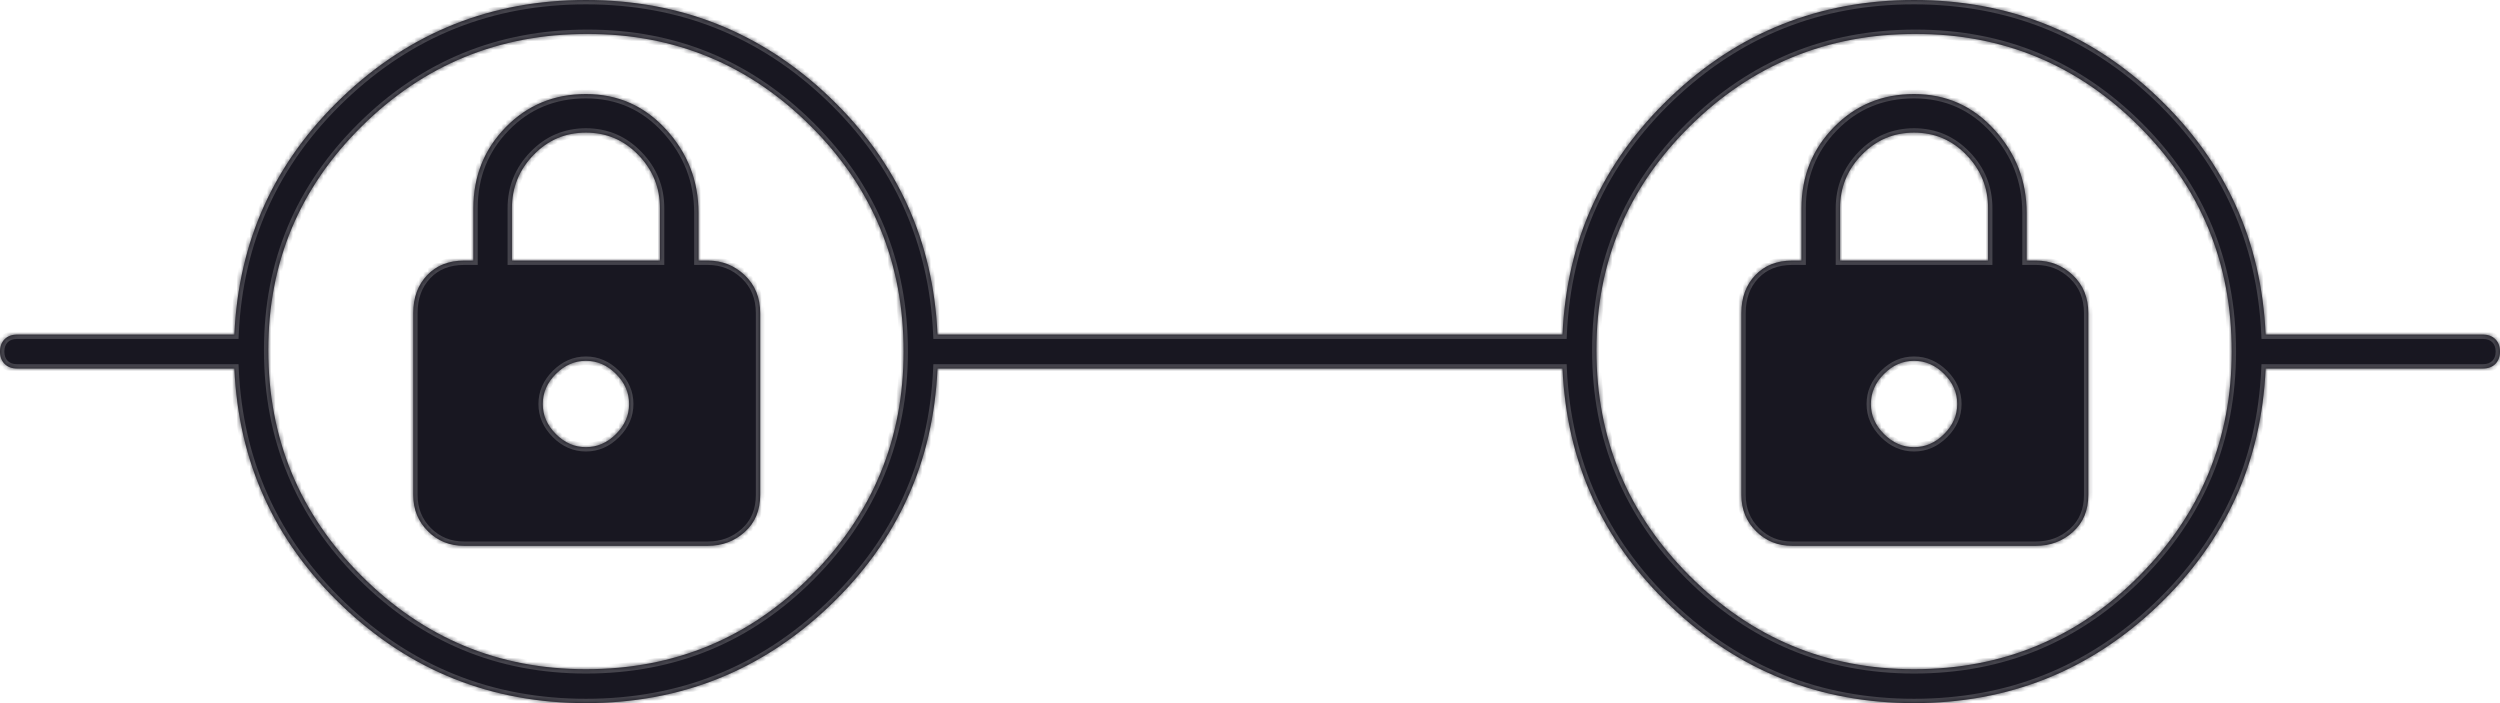 <svg width="576" height="162" viewBox="0 0 576 162" fill="none" xmlns="http://www.w3.org/2000/svg">
<mask id="path-1-inside-1_10450_76201" fill="white">
<path fill-rule="evenodd" clip-rule="evenodd" d="M78.868 139.618C94.5 154.539 113.211 162 135 162C156.789 162 175.5 154.539 191.132 139.618C206.763 124.697 215.053 106.461 216 84.908H285.908H290.092H360C360.947 106.461 369.237 124.697 384.868 139.618C400.5 154.539 419.211 162 441 162C462.789 162 481.5 154.539 497.132 139.618C512.763 124.697 521.053 106.461 522 84.908H572.092C573.276 84.908 574.224 84.553 574.934 83.842C575.645 83.132 576 82.184 576 81C576 79.816 575.645 78.868 574.934 78.158C574.224 77.447 573.276 77.092 572.092 77.092H522C521.053 55.539 512.763 37.303 497.132 22.382C481.5 7.461 462.789 0 441 0C419.211 0 400.5 7.461 384.868 22.382C369.237 37.303 360.947 55.539 360 77.092H290.092H285.908H216C215.053 55.539 206.763 37.303 191.132 22.382C175.5 7.461 156.789 0 135 0C113.211 0 94.5 7.461 78.868 22.382C63.237 37.303 54.947 55.539 54 77.092H3.908C2.724 77.092 1.776 77.447 1.066 78.158C0.355 78.868 0 79.816 0 81C0 82.184 0.355 83.132 1.066 83.842C1.776 84.553 2.724 84.908 3.908 84.908H54C54.947 106.461 63.237 124.697 78.868 139.618ZM186.868 132.691C172.658 147.02 155.368 154.184 135 154.184C114.868 154.184 97.638 147.02 83.309 132.691C68.98 118.362 61.816 101.013 61.816 80.645C61.816 60.513 68.98 43.342 83.309 29.132C97.638 14.921 114.987 7.816 135.355 7.816C155.487 7.816 172.658 14.921 186.868 29.132C201.079 43.342 208.184 60.632 208.184 81C208.184 101.132 201.079 118.362 186.868 132.691ZM163.066 125.763H106.934C103.618 125.763 100.836 124.638 98.585 122.388C96.335 120.138 95.21 117.355 95.21 114.039V72.118C95.21 68.566 96.276 65.665 98.408 63.414C100.539 61.164 103.382 60.039 106.934 60.039H109.066V47.961C109.066 40.618 111.553 34.401 116.526 29.309C121.5 24.217 127.658 21.671 135 21.671C142.342 21.671 148.5 24.395 153.474 29.842C158.447 35.289 160.934 41.684 160.934 49.026V60.039H163.066C166.382 60.039 169.224 61.164 171.592 63.414C173.961 65.665 175.145 68.566 175.145 72.118V114.039C175.145 117.592 173.961 120.434 171.592 122.566C169.224 124.697 166.382 125.763 163.066 125.763ZM128.072 100.007C130.086 102.02 132.395 103.026 135 103.026C137.605 103.026 139.914 102.02 141.928 100.007C143.941 97.993 144.947 95.684 144.947 93.079C144.947 90.474 143.941 88.165 141.928 86.151C139.914 84.138 137.605 83.132 135 83.132C132.395 83.132 130.086 84.138 128.072 86.151C126.059 88.165 125.053 90.474 125.053 93.079C125.053 95.684 126.059 97.993 128.072 100.007ZM117.947 47.961V60.039H152.053V47.961C152.053 43.224 150.395 39.138 147.079 35.704C143.763 32.27 139.737 30.553 135 30.553C130.263 30.553 126.237 32.27 122.921 35.704C119.605 39.138 117.947 43.224 117.947 47.961ZM492.868 132.691C478.658 147.02 461.368 154.184 441 154.184C420.868 154.184 403.638 147.02 389.309 132.691C374.98 118.362 367.816 101.013 367.816 80.645C367.816 60.513 374.98 43.342 389.309 29.132C403.638 14.921 420.987 7.816 441.355 7.816C461.487 7.816 478.658 14.921 492.868 29.132C507.079 43.342 514.184 60.632 514.184 81C514.184 101.132 507.079 118.362 492.868 132.691ZM469.066 125.763H412.934C409.618 125.763 406.836 124.638 404.586 122.388C402.336 120.138 401.211 117.355 401.211 114.039V72.118C401.211 68.566 402.276 65.665 404.408 63.414C406.539 61.164 409.382 60.039 412.934 60.039H415.066V47.961C415.066 40.618 417.553 34.401 422.526 29.309C427.5 24.217 433.658 21.671 441 21.671C448.342 21.671 454.5 24.395 459.474 29.842C464.447 35.289 466.934 41.684 466.934 49.026V60.039H469.066C472.382 60.039 475.224 61.164 477.592 63.414C479.961 65.665 481.145 68.566 481.145 72.118V114.039C481.145 117.592 479.961 120.434 477.592 122.566C475.224 124.697 472.382 125.763 469.066 125.763ZM434.072 100.007C436.086 102.02 438.395 103.026 441 103.026C443.605 103.026 445.914 102.02 447.928 100.007C449.941 97.993 450.947 95.684 450.947 93.079C450.947 90.474 449.941 88.165 447.928 86.151C445.914 84.138 443.605 83.132 441 83.132C438.395 83.132 436.086 84.138 434.072 86.151C432.059 88.165 431.053 90.474 431.053 93.079C431.053 95.684 432.059 97.993 434.072 100.007ZM423.947 47.961V60.039H458.053V47.961C458.053 43.224 456.395 39.138 453.079 35.704C449.763 32.27 445.737 30.553 441 30.553C436.263 30.553 432.237 32.27 428.921 35.704C425.605 39.138 423.947 43.224 423.947 47.961Z"/>
</mask>
<path fill-rule="evenodd" clip-rule="evenodd" d="M78.868 139.618C94.5 154.539 113.211 162 135 162C156.789 162 175.5 154.539 191.132 139.618C206.763 124.697 215.053 106.461 216 84.908H285.908H290.092H360C360.947 106.461 369.237 124.697 384.868 139.618C400.5 154.539 419.211 162 441 162C462.789 162 481.5 154.539 497.132 139.618C512.763 124.697 521.053 106.461 522 84.908H572.092C573.276 84.908 574.224 84.553 574.934 83.842C575.645 83.132 576 82.184 576 81C576 79.816 575.645 78.868 574.934 78.158C574.224 77.447 573.276 77.092 572.092 77.092H522C521.053 55.539 512.763 37.303 497.132 22.382C481.5 7.461 462.789 0 441 0C419.211 0 400.5 7.461 384.868 22.382C369.237 37.303 360.947 55.539 360 77.092H290.092H285.908H216C215.053 55.539 206.763 37.303 191.132 22.382C175.5 7.461 156.789 0 135 0C113.211 0 94.5 7.461 78.868 22.382C63.237 37.303 54.947 55.539 54 77.092H3.908C2.724 77.092 1.776 77.447 1.066 78.158C0.355 78.868 0 79.816 0 81C0 82.184 0.355 83.132 1.066 83.842C1.776 84.553 2.724 84.908 3.908 84.908H54C54.947 106.461 63.237 124.697 78.868 139.618ZM186.868 132.691C172.658 147.02 155.368 154.184 135 154.184C114.868 154.184 97.638 147.02 83.309 132.691C68.98 118.362 61.816 101.013 61.816 80.645C61.816 60.513 68.98 43.342 83.309 29.132C97.638 14.921 114.987 7.816 135.355 7.816C155.487 7.816 172.658 14.921 186.868 29.132C201.079 43.342 208.184 60.632 208.184 81C208.184 101.132 201.079 118.362 186.868 132.691ZM163.066 125.763H106.934C103.618 125.763 100.836 124.638 98.585 122.388C96.335 120.138 95.21 117.355 95.21 114.039V72.118C95.21 68.566 96.276 65.665 98.408 63.414C100.539 61.164 103.382 60.039 106.934 60.039H109.066V47.961C109.066 40.618 111.553 34.401 116.526 29.309C121.5 24.217 127.658 21.671 135 21.671C142.342 21.671 148.5 24.395 153.474 29.842C158.447 35.289 160.934 41.684 160.934 49.026V60.039H163.066C166.382 60.039 169.224 61.164 171.592 63.414C173.961 65.665 175.145 68.566 175.145 72.118V114.039C175.145 117.592 173.961 120.434 171.592 122.566C169.224 124.697 166.382 125.763 163.066 125.763ZM128.072 100.007C130.086 102.02 132.395 103.026 135 103.026C137.605 103.026 139.914 102.02 141.928 100.007C143.941 97.993 144.947 95.684 144.947 93.079C144.947 90.474 143.941 88.165 141.928 86.151C139.914 84.138 137.605 83.132 135 83.132C132.395 83.132 130.086 84.138 128.072 86.151C126.059 88.165 125.053 90.474 125.053 93.079C125.053 95.684 126.059 97.993 128.072 100.007ZM117.947 47.961V60.039H152.053V47.961C152.053 43.224 150.395 39.138 147.079 35.704C143.763 32.27 139.737 30.553 135 30.553C130.263 30.553 126.237 32.27 122.921 35.704C119.605 39.138 117.947 43.224 117.947 47.961ZM492.868 132.691C478.658 147.02 461.368 154.184 441 154.184C420.868 154.184 403.638 147.02 389.309 132.691C374.98 118.362 367.816 101.013 367.816 80.645C367.816 60.513 374.98 43.342 389.309 29.132C403.638 14.921 420.987 7.816 441.355 7.816C461.487 7.816 478.658 14.921 492.868 29.132C507.079 43.342 514.184 60.632 514.184 81C514.184 101.132 507.079 118.362 492.868 132.691ZM469.066 125.763H412.934C409.618 125.763 406.836 124.638 404.586 122.388C402.336 120.138 401.211 117.355 401.211 114.039V72.118C401.211 68.566 402.276 65.665 404.408 63.414C406.539 61.164 409.382 60.039 412.934 60.039H415.066V47.961C415.066 40.618 417.553 34.401 422.526 29.309C427.5 24.217 433.658 21.671 441 21.671C448.342 21.671 454.5 24.395 459.474 29.842C464.447 35.289 466.934 41.684 466.934 49.026V60.039H469.066C472.382 60.039 475.224 61.164 477.592 63.414C479.961 65.665 481.145 68.566 481.145 72.118V114.039C481.145 117.592 479.961 120.434 477.592 122.566C475.224 124.697 472.382 125.763 469.066 125.763ZM434.072 100.007C436.086 102.02 438.395 103.026 441 103.026C443.605 103.026 445.914 102.02 447.928 100.007C449.941 97.993 450.947 95.684 450.947 93.079C450.947 90.474 449.941 88.165 447.928 86.151C445.914 84.138 443.605 83.132 441 83.132C438.395 83.132 436.086 84.138 434.072 86.151C432.059 88.165 431.053 90.474 431.053 93.079C431.053 95.684 432.059 97.993 434.072 100.007ZM423.947 47.961V60.039H458.053V47.961C458.053 43.224 456.395 39.138 453.079 35.704C449.763 32.27 445.737 30.553 441 30.553C436.263 30.553 432.237 32.27 428.921 35.704C425.605 39.138 423.947 43.224 423.947 47.961Z" fill="#181721"/>
<path d="M78.868 139.618L79.559 138.895L78.868 139.618ZM216 84.908V83.908H215.043L215.001 84.864L216 84.908ZM360 84.908L360.999 84.864L360.957 83.908H360V84.908ZM384.868 139.618L384.178 140.342H384.178L384.868 139.618ZM522 84.908V83.908H521.043L521.001 84.864L522 84.908ZM522 77.092L521.001 77.136L521.043 78.092H522V77.092ZM497.132 22.382L496.441 23.105L497.132 22.382ZM384.868 22.382L384.178 21.658L384.178 21.658L384.868 22.382ZM360 77.092V78.092H360.957L360.999 77.136L360 77.092ZM216 77.092L215.001 77.136L215.043 78.092H216V77.092ZM191.132 22.382L190.441 23.105L191.132 22.382ZM78.868 22.382L79.559 23.105L78.868 22.382ZM54 77.092V78.092H54.957L54.999 77.136L54 77.092ZM54 84.908L54.999 84.864L54.957 83.908H54V84.908ZM83.309 29.132L82.605 28.422L83.309 29.132ZM186.868 29.132L187.576 28.424L186.868 29.132ZM98.408 63.414L97.682 62.727L98.408 63.414ZM109.066 60.039V61.039H110.066V60.039H109.066ZM160.934 60.039H159.934V61.039H160.934V60.039ZM171.592 63.414L172.281 62.69L171.592 63.414ZM128.072 100.007L128.779 99.299L128.072 100.007ZM128.072 86.151L128.779 86.858L128.072 86.151ZM117.947 60.039H116.947V61.039H117.947V60.039ZM152.053 60.039V61.039H153.053V60.039H152.053ZM492.868 132.691L492.158 131.987L492.868 132.691ZM389.309 29.132L388.605 28.422L389.309 29.132ZM492.868 29.132L492.161 29.839V29.839L492.868 29.132ZM404.408 63.414L403.682 62.727L404.408 63.414ZM415.066 60.039V61.039H416.066V60.039H415.066ZM466.934 60.039H465.934V61.039H466.934V60.039ZM477.592 63.414L478.281 62.69L477.592 63.414ZM434.072 100.007L434.78 99.299H434.779L434.072 100.007ZM434.072 86.151L434.779 86.858H434.78L434.072 86.151ZM423.947 60.039H422.947V61.039H423.947V60.039ZM458.053 60.039V61.039H459.053V60.039H458.053ZM135 161C113.465 161 95.003 153.637 79.559 138.895L78.178 140.342C93.997 155.442 112.956 163 135 163V161ZM190.441 138.895C174.997 153.637 156.535 161 135 161V163C157.044 163 176.003 155.442 191.822 140.342L190.441 138.895ZM215.001 84.864C214.065 106.158 205.886 124.152 190.441 138.895L191.822 140.342C207.64 125.243 216.04 106.763 216.999 84.952L215.001 84.864ZM285.908 83.908H216V85.908H285.908V83.908ZM290.092 83.908H285.908V85.908H290.092V83.908ZM360 83.908H290.092V85.908H360V83.908ZM385.559 138.895C370.114 124.152 361.935 106.158 360.999 84.864L359.001 84.952C359.96 106.763 368.36 125.243 384.178 140.342L385.559 138.895ZM441 161C419.465 161 401.003 153.637 385.559 138.895L384.178 140.342C399.997 155.442 418.956 163 441 163V161ZM496.441 138.895C480.997 153.637 462.535 161 441 161V163C463.044 163 482.003 155.442 497.822 140.342L496.441 138.895ZM521.001 84.864C520.065 106.158 511.886 124.152 496.441 138.895L497.822 140.342C513.64 125.243 522.04 106.763 522.999 84.952L521.001 84.864ZM572.092 83.908H522V85.908H572.092V83.908ZM574.227 83.135C573.737 83.625 573.062 83.908 572.092 83.908V85.908C573.491 85.908 574.71 85.481 575.641 84.549L574.227 83.135ZM575 81C575 81.97 574.717 82.645 574.227 83.135L575.641 84.549C576.573 83.618 577 82.398 577 81H575ZM574.227 78.865C574.717 79.355 575 80.03 575 81H577C577 79.602 576.573 78.382 575.641 77.451L574.227 78.865ZM572.092 78.092C573.062 78.092 573.737 78.375 574.227 78.865L575.641 77.451C574.71 76.519 573.491 76.092 572.092 76.092V78.092ZM522 78.092H572.092V76.092H522V78.092ZM496.441 23.105C511.886 37.848 520.065 55.842 521.001 77.136L522.999 77.048C522.04 55.237 513.64 36.757 497.822 21.658L496.441 23.105ZM441 1C462.535 1 480.997 8.363 496.441 23.105L497.822 21.658C482.003 6.558 463.044 -1 441 -1V1ZM385.559 23.105C401.003 8.363 419.465 1 441 1V-1C418.956 -1 399.997 6.558 384.178 21.658L385.559 23.105ZM360.999 77.136C361.935 55.842 370.114 37.848 385.559 23.105L384.178 21.658C368.36 36.757 359.96 55.237 359.001 77.048L360.999 77.136ZM290.092 78.092H360V76.092H290.092V78.092ZM285.908 78.092H290.092V76.092H285.908V78.092ZM216 78.092H285.908V76.092H216V78.092ZM190.441 23.105C205.886 37.848 214.065 55.842 215.001 77.136L216.999 77.048C216.04 55.237 207.64 36.757 191.822 21.658L190.441 23.105ZM135 1C156.535 1 174.997 8.363 190.441 23.105L191.822 21.658C176.003 6.558 157.044 -1 135 -1V1ZM79.559 23.105C95.003 8.363 113.465 1 135 1V-1C112.956 -1 93.997 6.558 78.178 21.658L79.559 23.105ZM54.999 77.136C55.935 55.842 64.114 37.848 79.559 23.105L78.178 21.658C62.36 36.757 53.96 55.237 53.001 77.048L54.999 77.136ZM3.908 78.092H54V76.092H3.908V78.092ZM1.773 78.865C2.263 78.375 2.938 78.092 3.908 78.092V76.092C2.509 76.092 1.29 76.519 0.359 77.451L1.773 78.865ZM1 81C1 80.03 1.283 79.355 1.773 78.865L0.359 77.451C-0.573 78.382 -1 79.602 -1 81H1ZM1.773 83.135C1.283 82.645 1 81.97 1 81H-1C-1 82.398 -0.573 83.618 0.359 84.549L1.773 83.135ZM3.908 83.908C2.938 83.908 2.263 83.625 1.773 83.135L0.359 84.549C1.29 85.481 2.509 85.908 3.908 85.908V83.908ZM54 83.908H3.908V85.908H54V83.908ZM79.559 138.895C64.114 124.152 55.935 106.158 54.999 84.864L53.001 84.952C53.96 106.763 62.36 125.243 78.178 140.342L79.559 138.895ZM135 155.184C155.632 155.184 173.178 147.915 187.578 133.395L186.158 131.987C172.138 146.124 155.105 153.184 135 153.184V155.184ZM82.602 133.398C97.117 147.913 114.601 155.184 135 155.184V153.184C115.136 153.184 98.159 146.126 84.016 131.984L82.602 133.398ZM60.816 80.645C60.816 101.277 68.085 118.88 82.602 133.398L84.016 131.984C69.876 117.843 62.816 100.749 62.816 80.645H60.816ZM82.605 28.422C68.087 42.819 60.816 60.246 60.816 80.645H62.816C62.816 60.781 69.873 43.865 84.013 29.842L82.605 28.422ZM135.355 6.816C114.726 6.816 97.123 14.023 82.605 28.422L84.013 29.842C98.153 15.819 115.248 8.816 135.355 8.816V6.816ZM187.576 28.424C173.177 14.026 155.752 6.816 135.355 6.816V8.816C155.222 8.816 172.139 15.816 186.161 29.839L187.576 28.424ZM209.184 81C209.184 60.37 201.976 42.825 187.576 28.424L186.161 29.839C200.181 43.859 207.184 60.893 207.184 81H209.184ZM187.578 133.395C201.974 118.879 209.184 101.396 209.184 81H207.184C207.184 100.867 200.184 117.844 186.158 131.987L187.578 133.395ZM106.934 126.763H163.066V124.763H106.934V126.763ZM97.878 123.095C100.325 125.541 103.366 126.763 106.934 126.763V124.763C103.871 124.763 101.346 123.735 99.293 121.681L97.878 123.095ZM94.21 114.039C94.21 117.608 95.432 120.649 97.878 123.095L99.293 121.681C97.239 119.627 96.21 117.102 96.21 114.039H94.21ZM94.21 72.118V114.039H96.21V72.118H94.21ZM97.682 62.727C95.349 65.19 94.21 68.35 94.21 72.118H96.21C96.21 68.781 97.204 66.139 99.134 64.102L97.682 62.727ZM106.934 59.039C103.151 59.039 100.031 60.248 97.682 62.727L99.134 64.102C101.048 62.081 103.612 61.039 106.934 61.039V59.039ZM109.066 59.039H106.934V61.039H109.066V59.039ZM108.066 47.961V60.039H110.066V47.961H108.066ZM115.811 28.61C110.648 33.896 108.066 40.366 108.066 47.961H110.066C110.066 40.87 112.457 34.907 117.242 30.008L115.811 28.61ZM135 20.671C127.398 20.671 120.979 23.319 115.811 28.61L117.242 30.008C122.021 25.115 127.918 22.671 135 22.671V20.671ZM154.212 29.168C149.05 23.514 142.625 20.671 135 20.671V22.671C142.06 22.671 147.95 25.275 152.735 30.516L154.212 29.168ZM161.934 49.026C161.934 41.433 159.353 34.798 154.212 29.168L152.735 30.516C157.542 35.78 159.934 41.935 159.934 49.026H161.934ZM161.934 60.039V49.026H159.934V60.039H161.934ZM163.066 59.039H160.934V61.039H163.066V59.039ZM172.281 62.69C169.723 60.26 166.634 59.039 163.066 59.039V61.039C166.13 61.039 168.724 62.069 170.903 64.139L172.281 62.69ZM176.145 72.118C176.145 68.318 174.867 65.146 172.281 62.69L170.903 64.139C173.055 66.183 174.145 68.813 174.145 72.118H176.145ZM176.145 114.039V72.118H174.145V114.039H176.145ZM172.261 123.309C174.866 120.965 176.145 117.839 176.145 114.039H174.145C174.145 117.345 173.055 119.904 170.923 121.822L172.261 123.309ZM163.066 126.763C166.618 126.763 169.701 125.613 172.261 123.309L170.923 121.822C168.746 123.782 166.146 124.763 163.066 124.763V126.763ZM135 102.026C132.686 102.026 130.624 101.144 128.779 99.299L127.365 100.714C129.547 102.895 132.104 104.026 135 104.026V102.026ZM141.221 99.299C139.376 101.144 137.314 102.026 135 102.026V104.026C137.896 104.026 140.453 102.895 142.635 100.714L141.221 99.299ZM143.947 93.079C143.947 95.393 143.065 97.455 141.221 99.299L142.635 100.714C144.816 98.532 145.947 95.975 145.947 93.079H143.947ZM141.221 86.858C143.065 88.703 143.947 90.765 143.947 93.079H145.947C145.947 90.183 144.816 87.626 142.635 85.444L141.221 86.858ZM135 84.132C137.314 84.132 139.376 85.014 141.221 86.858L142.635 85.444C140.453 83.263 137.896 82.132 135 82.132V84.132ZM128.779 86.858C130.624 85.014 132.686 84.132 135 84.132V82.132C132.104 82.132 129.547 83.263 127.365 85.444L128.779 86.858ZM126.053 93.079C126.053 90.765 126.935 88.703 128.779 86.858L127.365 85.444C125.184 87.626 124.053 90.183 124.053 93.079H126.053ZM128.779 99.299C126.935 97.455 126.053 95.393 126.053 93.079H124.053C124.053 95.975 125.184 98.532 127.365 100.714L128.779 99.299ZM118.947 60.039V47.961H116.947V60.039H118.947ZM152.053 59.039H117.947V61.039H152.053V59.039ZM151.053 47.961V60.039H153.053V47.961H151.053ZM146.36 36.398C149.497 39.648 151.053 43.485 151.053 47.961H153.053C153.053 42.962 151.293 38.628 147.798 35.009L146.36 36.398ZM135 31.553C139.463 31.553 143.231 33.158 146.36 36.398L147.798 35.009C144.296 31.382 140.011 29.553 135 29.553V31.553ZM123.64 36.398C126.769 33.158 130.537 31.553 135 31.553V29.553C129.989 29.553 125.704 31.382 122.202 35.009L123.64 36.398ZM118.947 47.961C118.947 43.485 120.503 39.648 123.64 36.398L122.202 35.009C118.707 38.628 116.947 42.962 116.947 47.961H118.947ZM441 155.184C461.632 155.184 479.178 147.915 493.578 133.395L492.158 131.987C478.138 146.124 461.105 153.184 441 153.184V155.184ZM388.602 133.398C403.117 147.913 420.601 155.184 441 155.184V153.184C421.136 153.184 404.159 146.126 390.016 131.984L388.602 133.398ZM366.816 80.645C366.816 101.277 374.085 118.88 388.602 133.398L390.016 131.984C375.876 117.843 368.816 100.749 368.816 80.645H366.816ZM388.605 28.422C374.087 42.819 366.816 60.246 366.816 80.645H368.816C368.816 60.781 375.873 43.865 390.013 29.842L388.605 28.422ZM441.355 6.816C420.726 6.816 403.123 14.023 388.605 28.422L390.013 29.842C404.153 15.819 421.248 8.816 441.355 8.816V6.816ZM493.576 28.424C479.177 14.026 461.752 6.816 441.355 6.816V8.816C461.222 8.816 478.139 15.816 492.161 29.839L493.576 28.424ZM515.184 81C515.184 60.37 507.976 42.825 493.576 28.424L492.161 29.839C506.181 43.859 513.184 60.893 513.184 81H515.184ZM493.578 133.395C507.974 118.879 515.184 101.396 515.184 81H513.184C513.184 100.867 506.184 117.844 492.158 131.987L493.578 133.395ZM412.934 126.763H469.066V124.763H412.934V126.763ZM403.878 123.095C406.325 125.541 409.366 126.763 412.934 126.763V124.763C409.871 124.763 407.346 123.735 405.293 121.681L403.878 123.095ZM400.211 114.039C400.211 117.608 401.432 120.649 403.878 123.095L405.293 121.681C403.239 119.627 402.211 117.102 402.211 114.039H400.211ZM400.211 72.118V114.039H402.211V72.118H400.211ZM403.682 62.727C401.349 65.19 400.211 68.35 400.211 72.118H402.211C402.211 68.781 403.204 66.139 405.134 64.102L403.682 62.727ZM412.934 59.039C409.151 59.039 406.031 60.248 403.682 62.727L405.134 64.102C407.048 62.081 409.612 61.039 412.934 61.039V59.039ZM415.066 59.039H412.934V61.039H415.066V59.039ZM414.066 47.961V60.039H416.066V47.961H414.066ZM421.811 28.61C416.648 33.896 414.066 40.366 414.066 47.961H416.066C416.066 40.87 418.457 34.907 423.242 30.008L421.811 28.61ZM441 20.671C433.398 20.671 426.979 23.319 421.811 28.61L423.242 30.008C428.021 25.115 433.918 22.671 441 22.671V20.671ZM460.212 29.168C455.05 23.514 448.625 20.671 441 20.671V22.671C448.06 22.671 453.95 25.275 458.735 30.516L460.212 29.168ZM467.934 49.026C467.934 41.433 465.353 34.798 460.212 29.168L458.735 30.516C463.542 35.78 465.934 41.935 465.934 49.026H467.934ZM467.934 60.039V49.026H465.934V60.039H467.934ZM469.066 59.039H466.934V61.039H469.066V59.039ZM478.281 62.69C475.724 60.26 472.634 59.039 469.066 59.039V61.039C472.13 61.039 474.724 62.069 476.903 64.139L478.281 62.69ZM482.145 72.118C482.145 68.318 480.867 65.146 478.281 62.69L476.903 64.139C479.055 66.183 480.145 68.813 480.145 72.118H482.145ZM482.145 114.039V72.118H480.145V114.039H482.145ZM478.261 123.309C480.866 120.965 482.145 117.839 482.145 114.039H480.145C480.145 117.345 479.055 119.904 476.923 121.822L478.261 123.309ZM469.066 126.763C472.618 126.763 475.701 125.613 478.261 123.309L476.923 121.822C474.746 123.782 472.146 124.763 469.066 124.763V126.763ZM441 102.026C438.686 102.026 436.624 101.144 434.78 99.299L433.365 100.714C435.547 102.895 438.104 104.026 441 104.026V102.026ZM447.221 99.299C445.376 101.144 443.314 102.026 441 102.026V104.026C443.896 104.026 446.453 102.895 448.635 100.714L447.221 99.299ZM449.947 93.079C449.947 95.393 449.065 97.455 447.221 99.299L448.635 100.714C450.816 98.532 451.947 95.975 451.947 93.079H449.947ZM447.221 86.858C449.065 88.703 449.947 90.765 449.947 93.079H451.947C451.947 90.183 450.816 87.626 448.635 85.444L447.221 86.858ZM441 84.132C443.314 84.132 445.376 85.014 447.221 86.858L448.635 85.444C446.453 83.263 443.896 82.132 441 82.132V84.132ZM434.78 86.858C436.624 85.014 438.686 84.132 441 84.132V82.132C438.104 82.132 435.547 83.263 433.365 85.444L434.78 86.858ZM432.053 93.079C432.053 90.765 432.935 88.703 434.779 86.858L433.365 85.444C431.184 87.626 430.053 90.183 430.053 93.079H432.053ZM434.779 99.299C432.935 97.455 432.053 95.393 432.053 93.079H430.053C430.053 95.975 431.184 98.532 433.365 100.714L434.779 99.299ZM424.947 60.039V47.961H422.947V60.039H424.947ZM458.053 59.039H423.947V61.039H458.053V59.039ZM457.053 47.961V60.039H459.053V47.961H457.053ZM452.36 36.398C455.497 39.648 457.053 43.485 457.053 47.961H459.053C459.053 42.962 457.293 38.628 453.798 35.009L452.36 36.398ZM441 31.553C445.463 31.553 449.231 33.158 452.36 36.398L453.798 35.009C450.296 31.382 446.011 29.553 441 29.553V31.553ZM429.64 36.398C432.769 33.158 436.537 31.553 441 31.553V29.553C435.989 29.553 431.704 31.382 428.202 35.009L429.64 36.398ZM424.947 47.961C424.947 43.485 426.503 39.648 429.64 36.398L428.202 35.009C424.707 38.628 422.947 42.962 422.947 47.961H424.947Z" fill="#46454D" mask="url(#path-1-inside-1_10450_76201)"/>
</svg>
